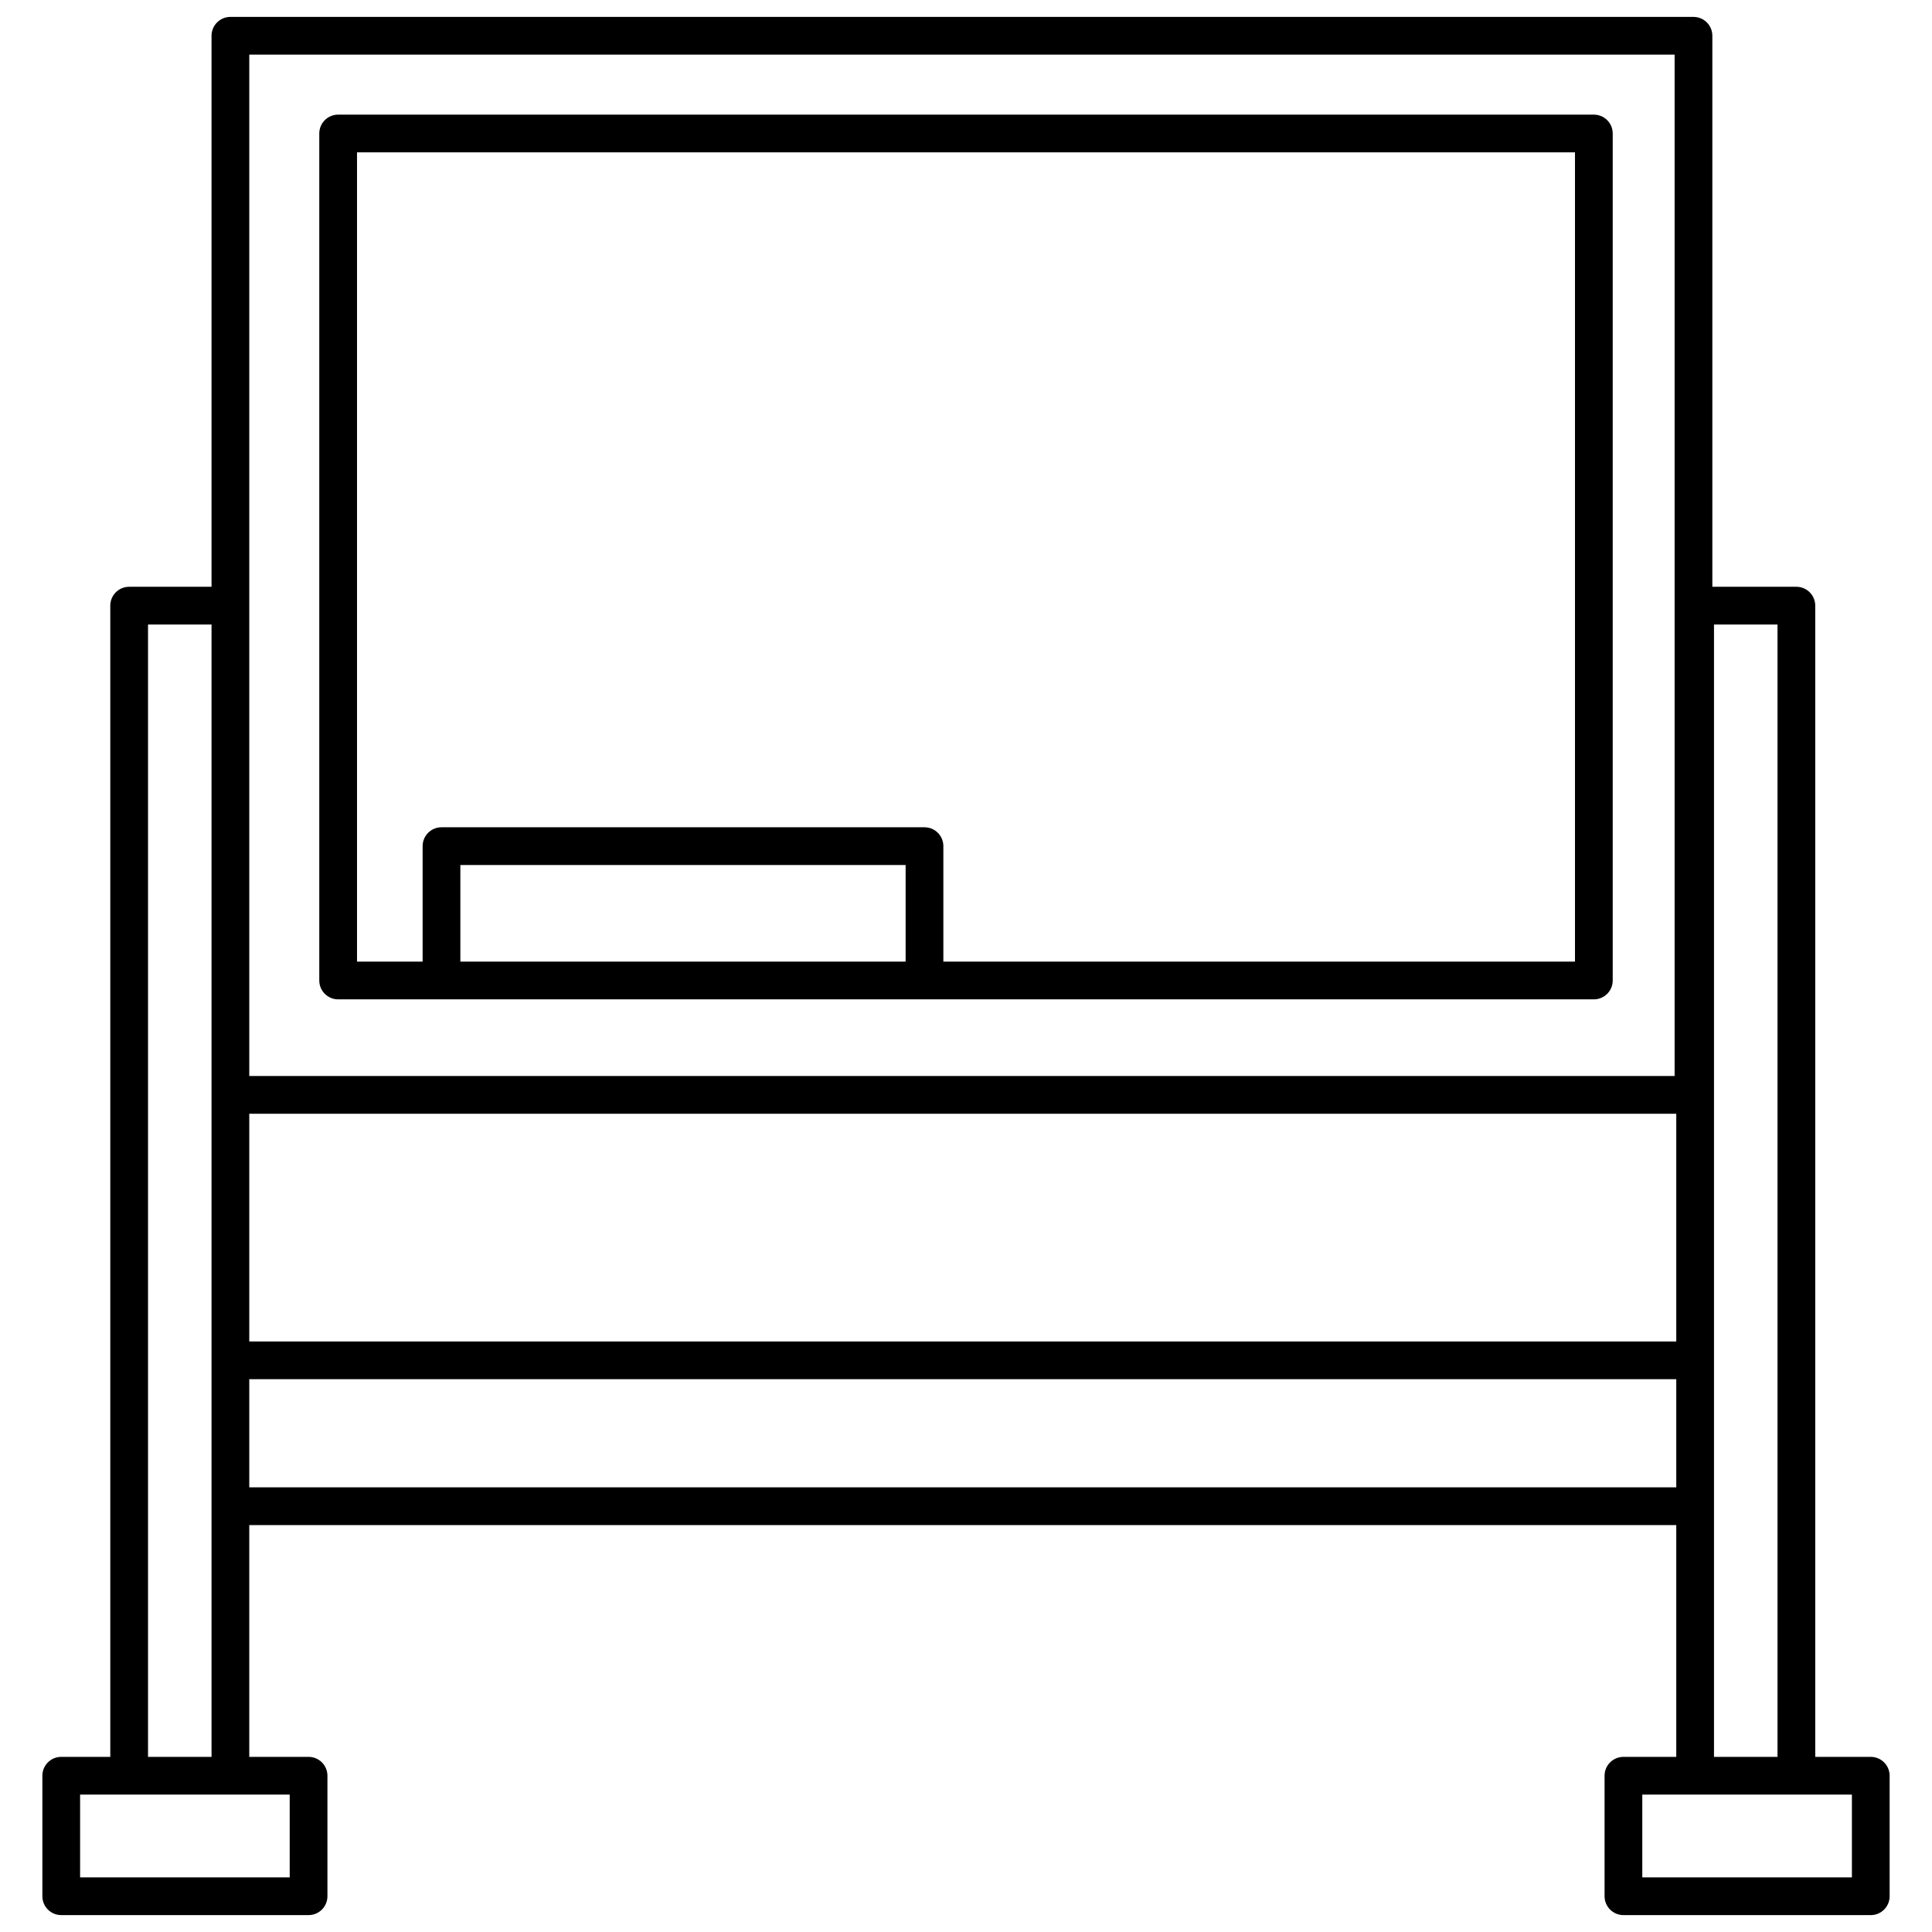 <svg xmlns="http://www.w3.org/2000/svg" id="Layer_1" viewBox="0 0 512 512"><g fill="rgb(0,0,0)"><path d="m495.773 465.588h-14.715v-305.084c0-2.761-2.238-5-5-5h-22.268v-146.025c0-2.761-2.238-5-5-5h-387.731c-2.762 0-5 2.239-5 5v146.025h-21.832c-2.762 0-5 2.239-5 5v305.084h-13c-2.762 0-5 2.239-5 5v31.933c0 2.761 2.238 5 5 5h65.547c2.762 0 5-2.239 5-5v-31.933c0-2.761-2.238-5-5-5h-15.715v-61.428h378.168v61.429h-14c-2.762 0-5 2.239-5 5v31.933c0 2.761 2.238 5 5 5h65.547c2.762 0 5-2.239 5-5v-31.933c-.001-2.762-2.239-5.001-5.001-5.001zm-429.714-170.437h378.168v60.354h-378.168zm0-280.672h377.731v270.672h-377.731v-124.647zm10.714 483.042h-55.546v-21.933h13 26.832 15.715v21.933zm-37.546-31.933v-300.084h16.832v124.646 70.354 38.655 66.429zm26.832-71.428v-28.655h378.168v28.655zm388.168 5v-38.655-195h16.832v300.084h-16.832zm36.546 98.361h-55.547v-21.933h14 26.832 14.715z"></path><path d="m89.613 264.839h27.387 128 177.387c2.762 0 5-2.239 5-5v-224.461c0-2.761-2.238-5-5-5h-332.774c-2.762 0-5 2.239-5 5v224.461c0 2.762 2.239 5 5 5zm32.387-10v-25.604h118v25.604zm-27.387-214.461h322.773v214.461h-167.386v-30.604c0-2.761-2.238-5-5-5h-128c-2.762 0-5 2.239-5 5v30.604h-17.387z"></path></g></svg>